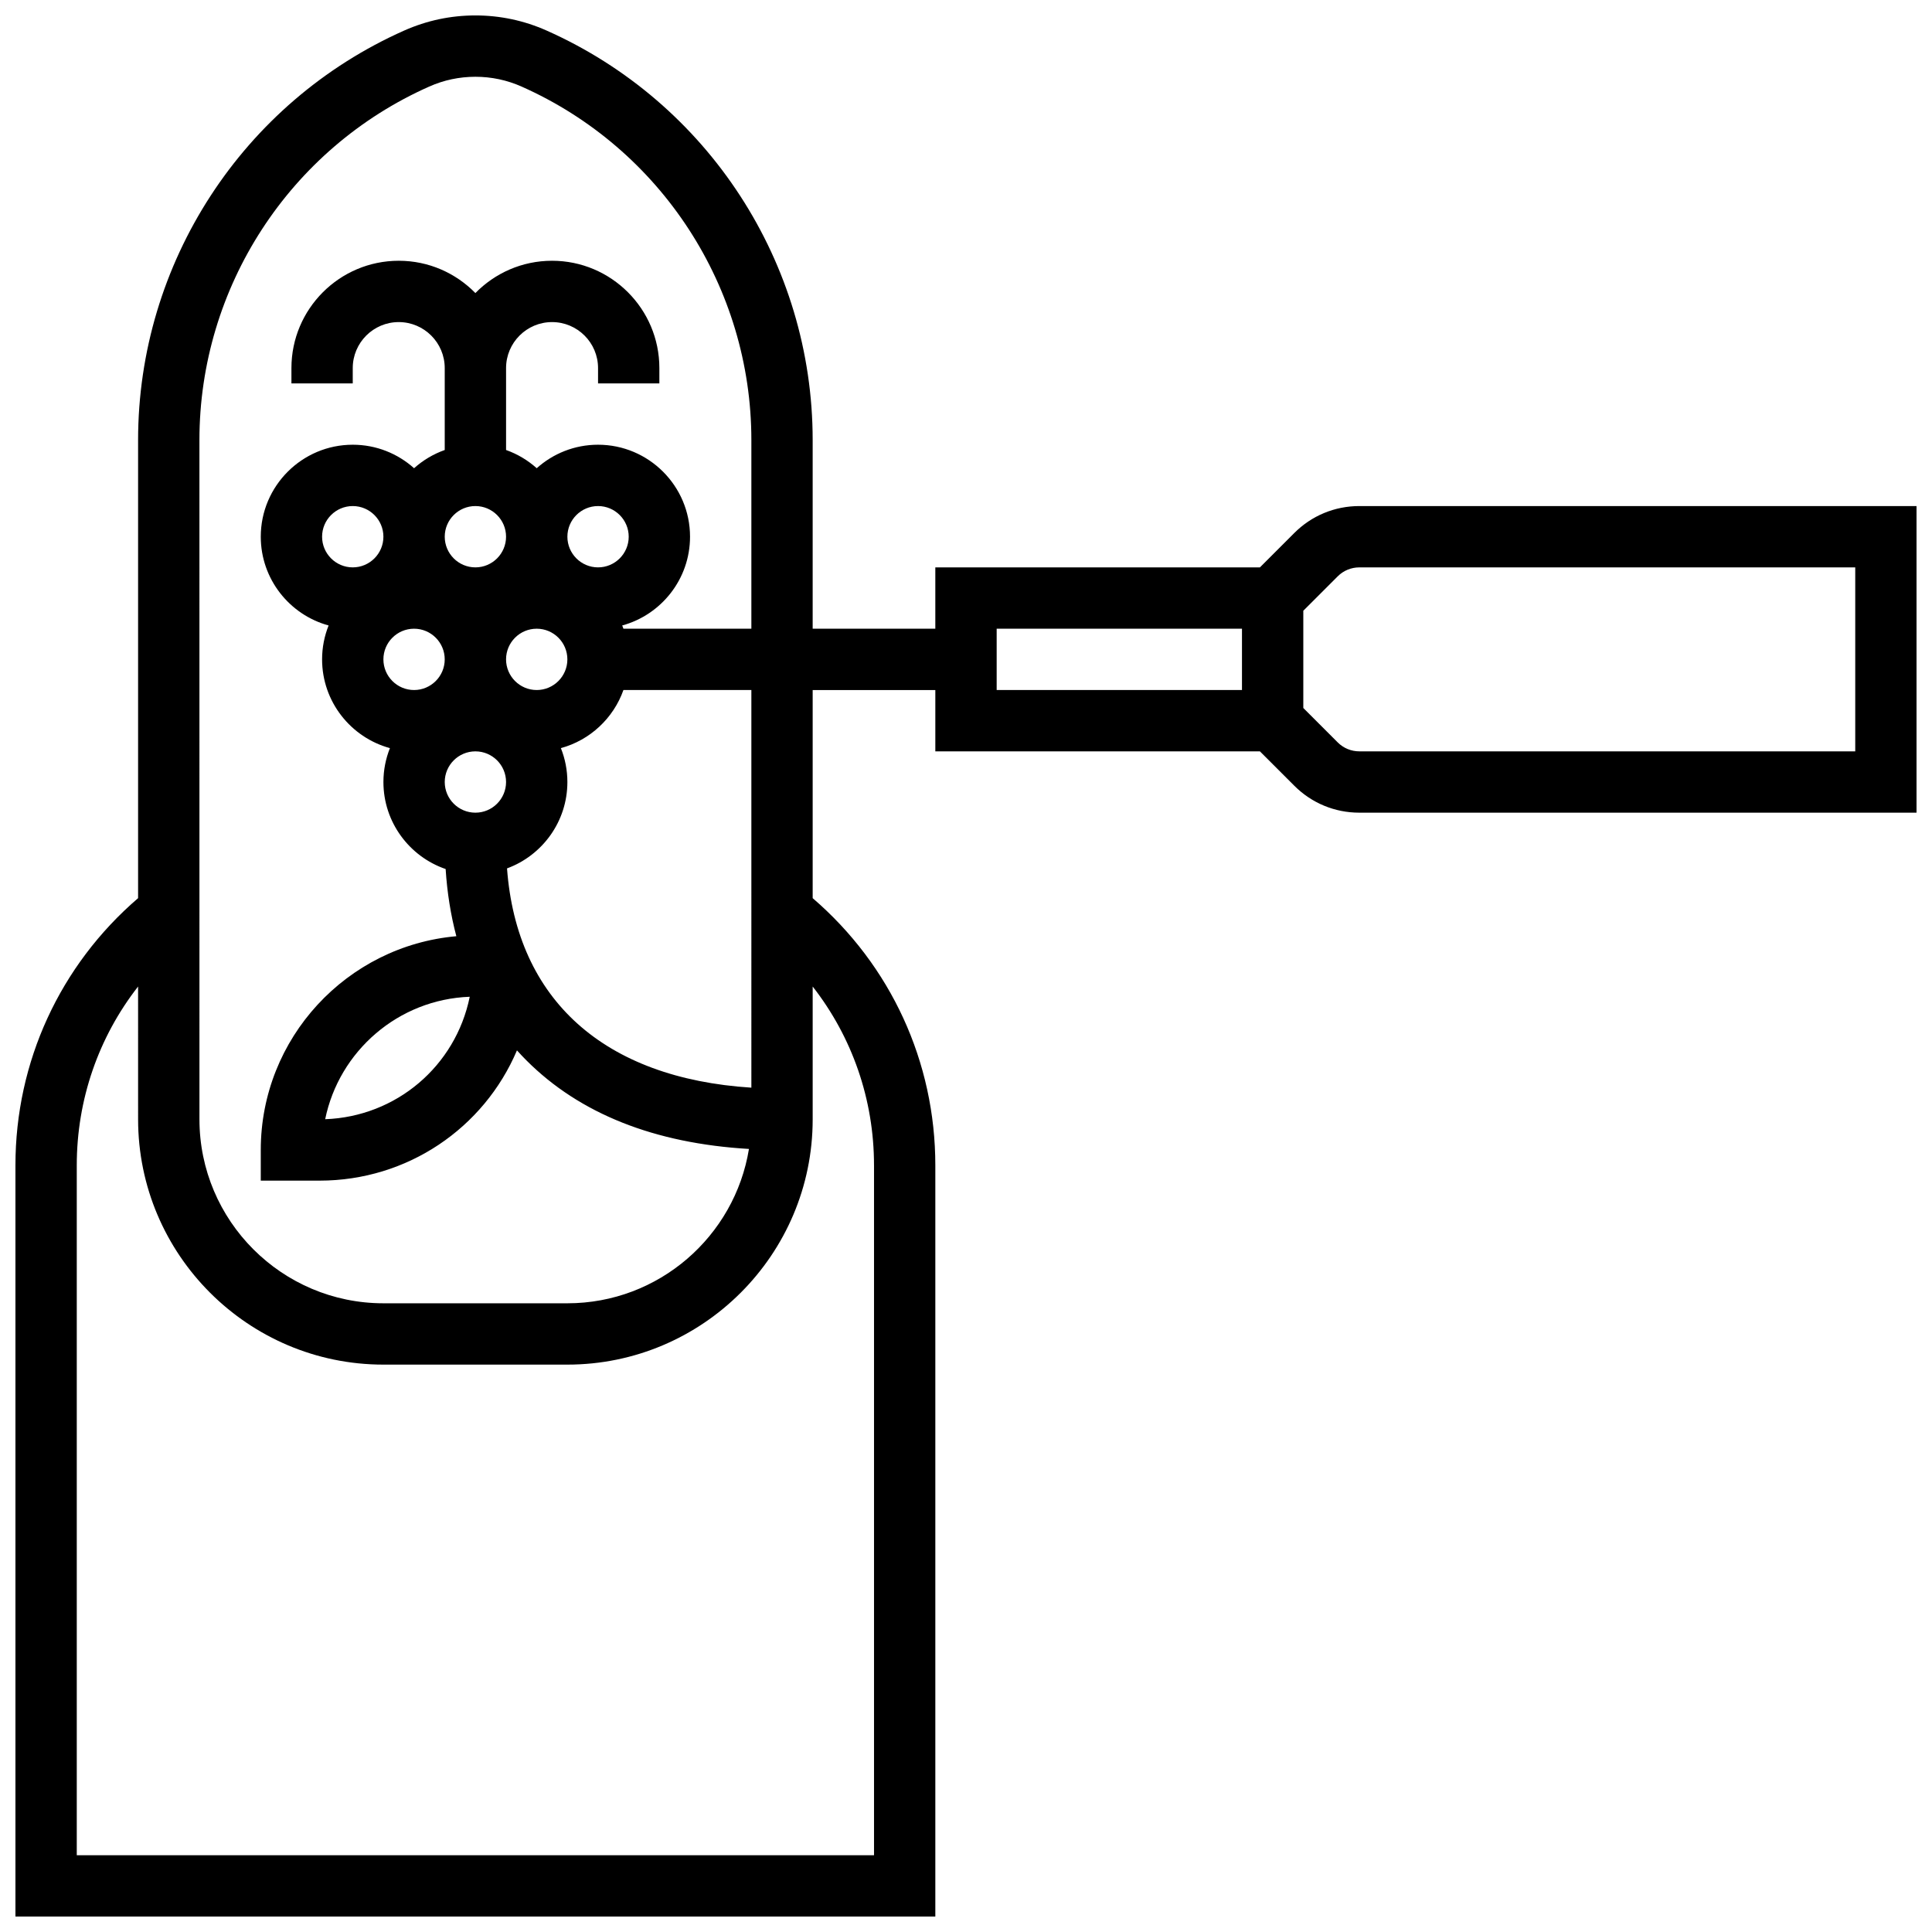<?xml version="1.0" encoding="UTF-8"?>
<!-- Uploaded to: ICON Repo, www.iconrepo.com, Generator: ICON Repo Mixer Tools -->
<svg width="800px" height="800px" version="1.1" viewBox="144 144 512 512" xmlns="http://www.w3.org/2000/svg">
 <defs>
  <clipPath id="a">
   <path d="m148.09 148.09h503.81v503.81h-503.81z"/>
  </clipPath>
 </defs>
 <g clip-path="url(#a)">
  <path d="m504.24 278.11c-6.512 0-12.633 2.535-17.238 7.141l-9.109 9.109h-86.023v16.25h-32.504v-49.984c0-46.891-27.688-89.492-70.535-108.54-5.969-2.648-12.312-3.996-18.848-3.996s-12.879 1.348-18.852 4c-42.848 19.043-70.535 61.648-70.535 108.54v121.39c-20.703 17.805-32.504 43.383-32.504 70.801v199.09h243.78v-199.09c0-27.422-11.801-52.996-32.504-70.801v-55.152h32.504v16.25h86.02l9.109 9.109c4.606 4.606 10.727 7.141 17.238 7.141l147.66 0.004v-81.258zm-307.39-17.48c0-40.473 23.898-77.246 60.883-93.684 3.883-1.727 8.004-2.602 12.254-2.602 4.246 0 8.371 0.875 12.25 2.602 36.984 16.438 60.883 53.211 60.883 93.684v49.984h-33.902c-0.102-0.289-0.211-0.574-0.324-0.859 10.344-2.82 17.973-12.293 17.973-23.52 0-13.441-10.938-24.379-24.379-24.379-6.238 0-11.934 2.359-16.25 6.227-2.344-2.102-5.098-3.758-8.125-4.828v-21.711c0-6.723 5.469-12.188 12.188-12.188 6.723 0 12.188 5.469 12.188 12.188v4.062h16.25v-4.062c0-15.684-12.758-28.441-28.441-28.441-7.953 0-15.148 3.285-20.316 8.562-5.16-5.277-12.355-8.562-20.309-8.562-15.684 0-28.441 12.758-28.441 28.441v4.062h16.25v-4.062c0-6.723 5.469-12.188 12.188-12.188 6.723 0 12.188 5.469 12.188 12.188v21.711c-3.027 1.074-5.781 2.727-8.125 4.828-4.312-3.867-10.008-6.227-16.246-6.227-13.441 0-24.379 10.934-24.379 24.379 0 11.227 7.629 20.699 17.977 23.52-1.109 2.781-1.727 5.812-1.727 8.984 0 11.227 7.629 20.699 17.977 23.52-1.105 2.781-1.723 5.812-1.723 8.984 0 10.68 6.91 19.773 16.488 23.059 0.402 6.231 1.344 12.188 2.84 17.805-29.004 2.566-51.832 26.984-51.832 56.648v8.125h15.578c23.293 0 43.566-13.918 52.316-34.52 0.82 0.914 1.668 1.812 2.539 2.684 14.121 14.117 33.93 21.969 58.941 23.438-3.769 23.164-23.906 40.902-48.117 40.902h-48.754c-26.883 0-48.754-21.871-48.754-48.754zm105.64 33.73c-4.481 0-8.125-3.644-8.125-8.125s3.644-8.125 8.125-8.125 8.125 3.644 8.125 8.125-3.644 8.125-8.125 8.125zm-32.504-16.25c4.481 0 8.125 3.644 8.125 8.125s-3.644 8.125-8.125 8.125-8.125-3.644-8.125-8.125c-0.004-4.481 3.644-8.125 8.125-8.125zm-32.504 16.25c-4.481 0-8.125-3.644-8.125-8.125s3.644-8.125 8.125-8.125 8.125 3.644 8.125 8.125-3.644 8.125-8.125 8.125zm16.25 16.254c4.481 0 8.125 3.644 8.125 8.125s-3.644 8.125-8.125 8.125-8.125-3.644-8.125-8.125 3.644-8.125 8.125-8.125zm16.254 48.754c-4.481 0-8.125-3.644-8.125-8.125 0-4.481 3.644-8.125 8.125-8.125s8.125 3.644 8.125 8.125c0 4.481-3.644 8.125-8.125 8.125zm16.25-32.504c-4.481 0-8.125-3.644-8.125-8.125s3.644-8.125 8.125-8.125 8.125 3.644 8.125 8.125-3.644 8.125-8.125 8.125zm-17.75 81.289c-3.754 18.422-19.523 31.773-38.309 32.449 3.688-18.039 19.363-31.758 38.309-32.449zm107.14 44.664v182.84h-211.28v-182.84c0-17.438 5.785-33.977 16.25-47.379l0.004 35.191c0 35.844 29.16 65.008 65.008 65.008h48.754c35.844 0 65.008-29.16 65.008-65.008v-35.191c10.469 13.402 16.254 29.941 16.254 47.379zm-32.504-20.574c-39.02-2.492-62.18-23.27-64.754-58.109 9.328-3.422 15.996-12.391 15.996-22.891 0-3.172-0.617-6.203-1.723-8.984 7.719-2.106 13.926-7.914 16.578-15.395h33.902zm65.008-121.63h65.008v16.25h-65.008zm227.53 32.504h-131.41c-2.172 0-4.211-0.844-5.746-2.379l-9.113-9.113v-25.77l9.113-9.113c1.535-1.535 3.574-2.379 5.746-2.379l131.41-0.004z"/>
 </g>
</svg>